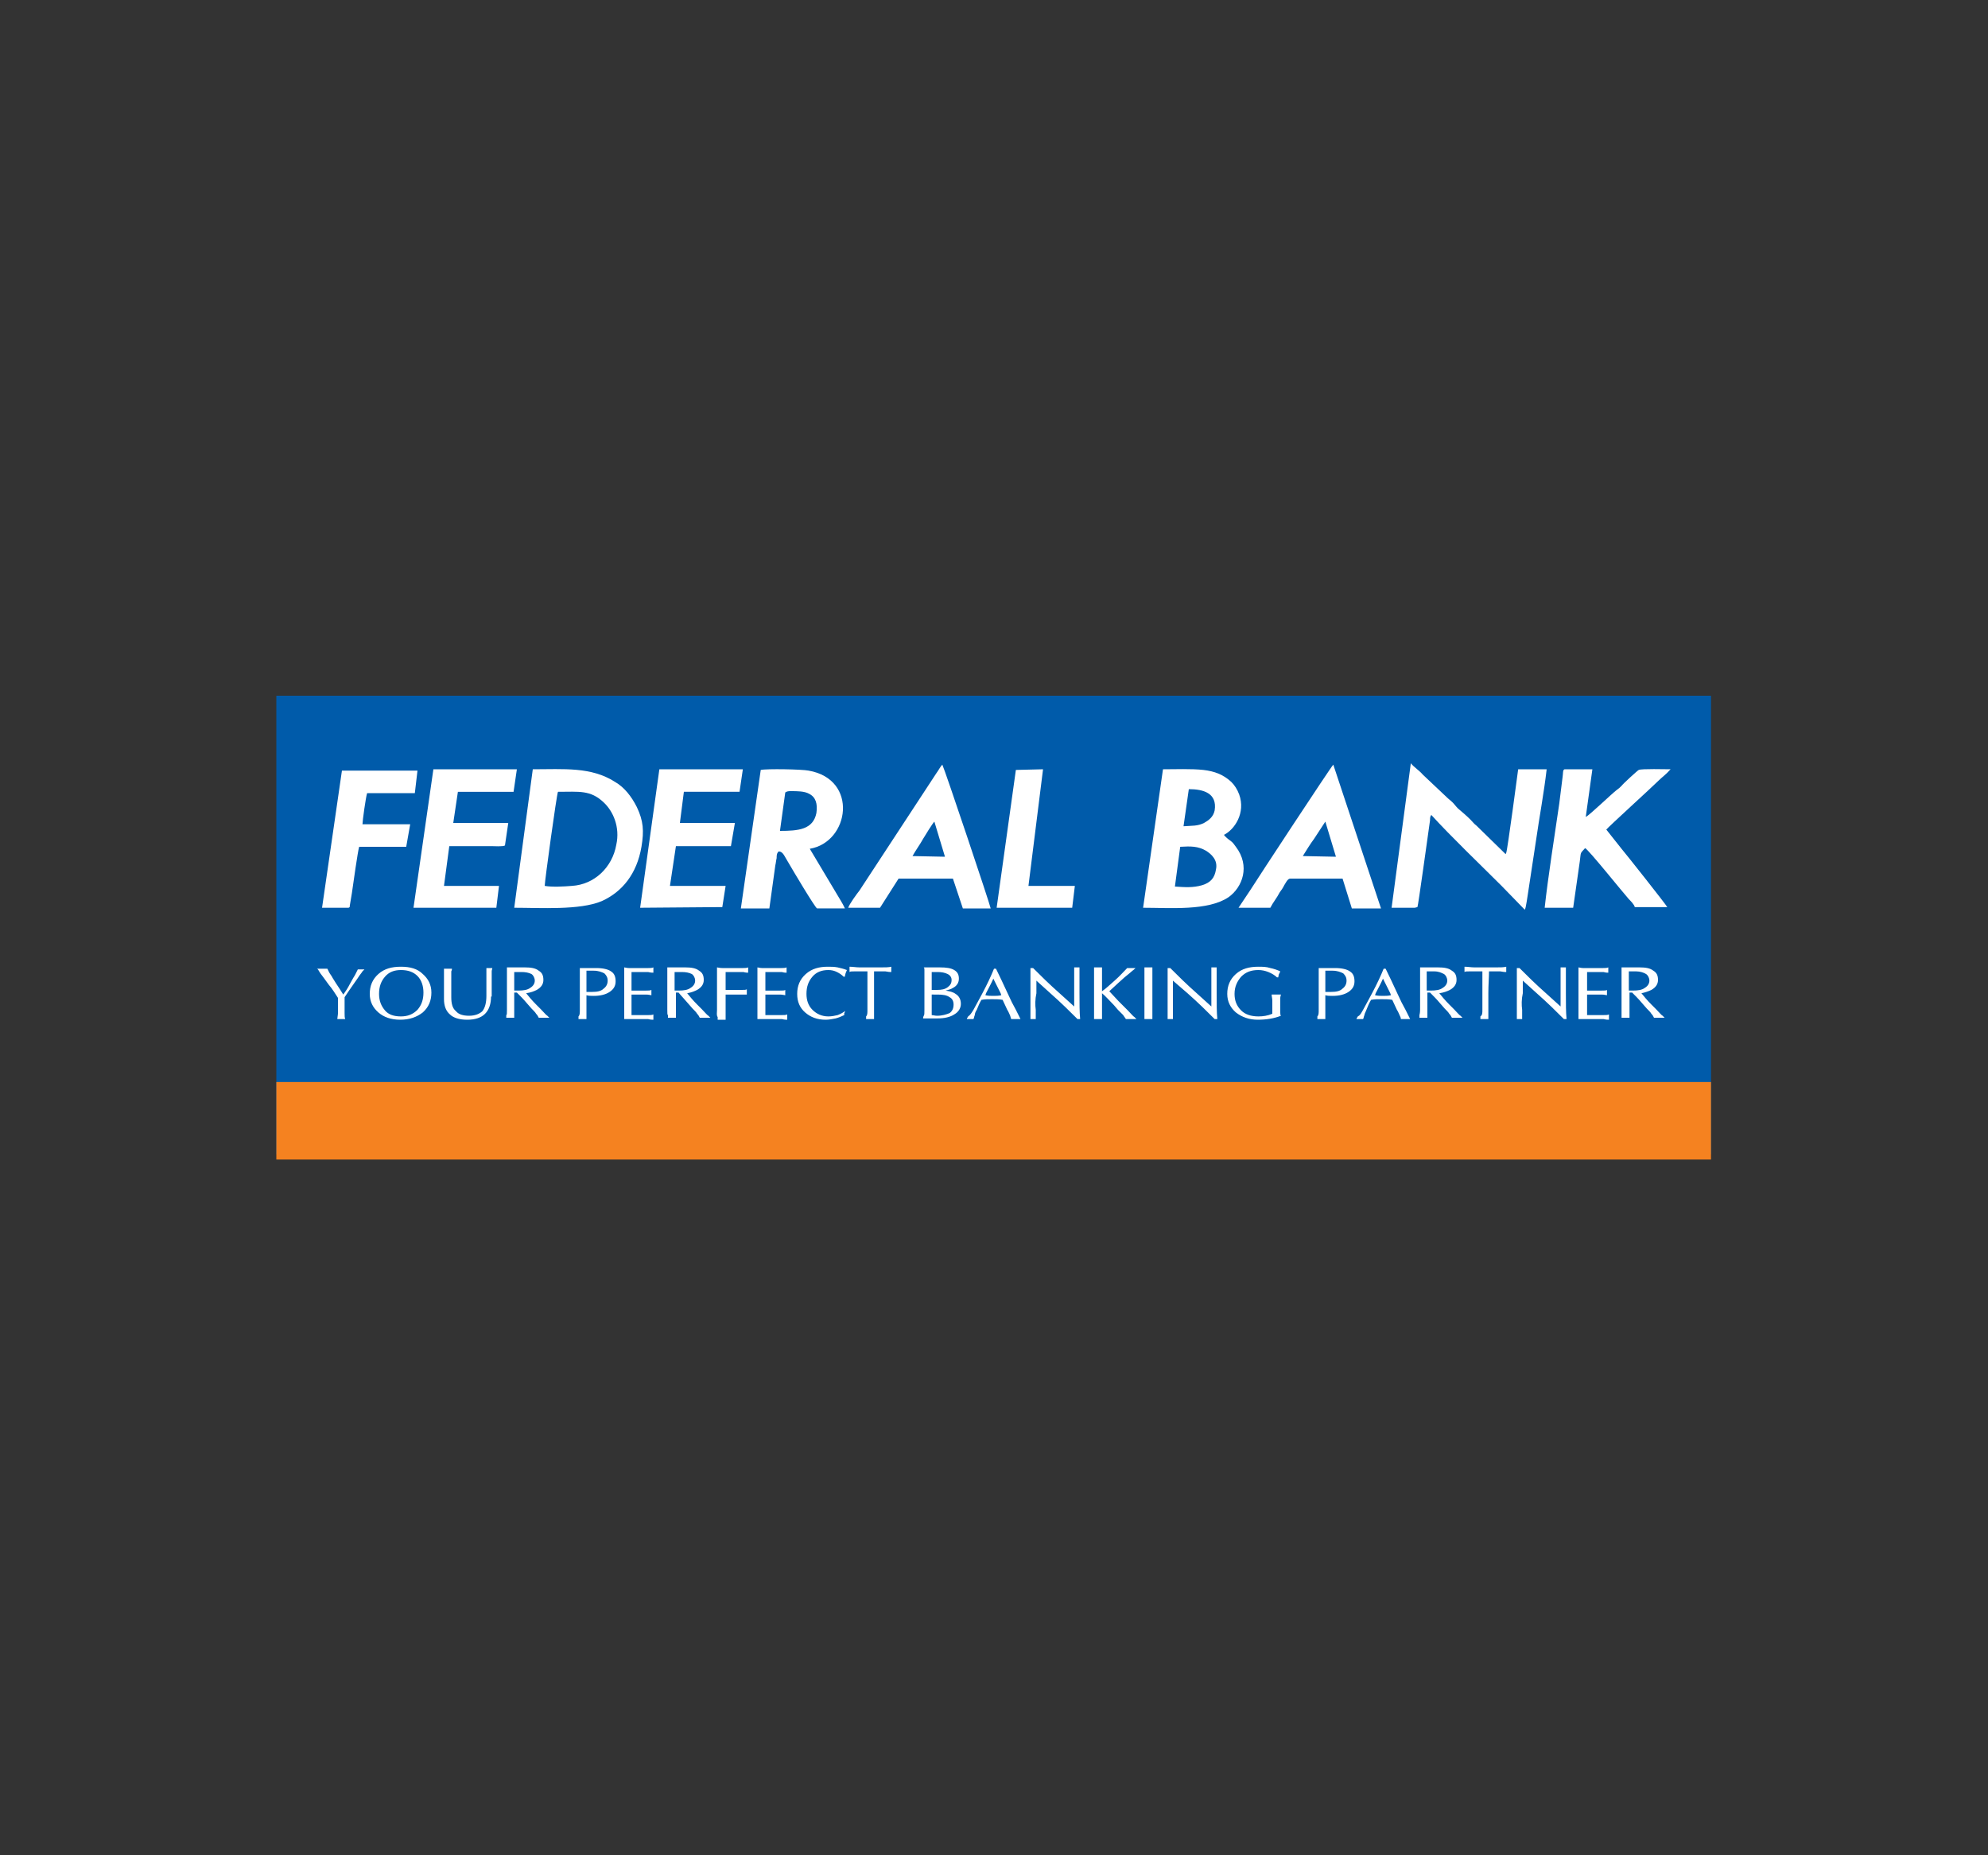 <?xml version="1.0" encoding="utf-8"?>
<!-- Generator: Adobe Illustrator 16.0.0, SVG Export Plug-In . SVG Version: 6.00 Build 0)  -->
<!DOCTYPE svg PUBLIC "-//W3C//DTD SVG 1.1//EN" "http://www.w3.org/Graphics/SVG/1.1/DTD/svg11.dtd">
<svg version="1.1" id="Layer_1" xmlns="http://www.w3.org/2000/svg" xmlns:xlink="http://www.w3.org/1999/xlink" x="0px" y="0px"
	 width="300px" height="280px" viewBox="0 0 300 280" style="enable-background:new 0 0 300 280;" xml:space="preserve">
<rect x="0" y="0" width="300" height="280" fill="#333333" stroke="none"/>
<style type="text/css">
<![CDATA[
	.st0{clip-path:url(#SVGID_2_);fill-rule:evenodd;clip-rule:evenodd;fill:#FFFFFF;}
	.st1{fill-rule:evenodd;clip-rule:evenodd;fill:#F58220;}
	.st2{clip-path:url(#SVGID_2_);fill:#FFFFFF;}
	.st3{fill-rule:evenodd;clip-rule:evenodd;fill:#005BAA;}
]]>
</style>
<rect x="41.7" y="105" class="st3" width="216.5" height="69.2"/>
<rect x="41.7" y="163.3" class="st1" width="216.5" height="11.7"/>
<g>
	<defs>
		<rect id="SVGID_1_" width="300" height="280"/>
	</defs>
	<clipPath id="SVGID_2_">
		<use xlink:href="#SVGID_1_"  style="overflow:visible;"/>
	</clipPath>
	<path class="st0" d="M210,137c0.7,0,1.4,0,2,0c0.3,0,0.7,0,1,0c0.1,0,0.4,0,0.5,0l0.4-0.1c0.1-0.1,1.6-11,1.9-13.1
		c0-0.3,0-0.6,0.2-0.8c3,3.3,7.4,7.5,10.6,10.7l3.5,3.6c0.2-0.3,0.4-2.1,0.5-2.6l1.2-7.9c0.5-3.5,1.2-7.2,1.6-10.7h-4.3
		c0,0-1.6,12.1-1.8,12.6c-0.1,0.2,0,0.1-0.1,0.2l-4.4-4.3c-0.4-0.3-0.5-0.5-0.9-0.9c-0.6-0.6-1.2-1.1-1.9-1.7
		c-0.3-0.3-0.5-0.6-0.8-0.9c-0.3-0.3-0.6-0.5-0.9-0.8l-3.6-3.4c-0.5-0.6-1.3-1.1-1.8-1.7L210,137z"/>
	<path class="st0" d="M177.3,133.8l0.8-6c1.6-0.1,2.7-0.1,3.9,0.6c0.8,0.5,1.8,1.4,1.5,2.8c-0.2,1.3-0.8,2-2.1,2.4
		C180,134,178.8,133.9,177.3,133.8 M179.4,119.1c2.2,0,4.3,0.6,3.9,3.2c-0.2,1-0.9,1.5-1.6,1.9c-1,0.5-1.8,0.4-3.1,0.5L179.4,119.1z
		 M172.5,137c4.1,0,9.8,0.5,12.9-1.6c2.1-1.5,3.3-4.7,1.1-7.6c-0.3-0.4-0.4-0.6-0.8-0.9c-0.3-0.2-0.8-0.6-1-0.9
		c1.6-0.8,3.3-3.3,2.3-6.1c-0.3-0.8-0.7-1.4-1.2-1.9c-1.2-1.1-2.5-1.6-4.2-1.8c-1.8-0.2-4.3-0.1-6.1-0.1L172.5,137z"/>
	<path class="st0" d="M82.2,133.7c0-0.7,1.8-13.8,2-14.2c3.2,0,4.9-0.3,6.9,1.6c1.4,1.3,2.5,3.7,1.9,6.4c-0.6,3.4-3.3,6-6.7,6.2
		C85.1,133.8,83.3,133.9,82.2,133.7 M77.6,137c3.9,0,9.9,0.4,13.2-1c3.1-1.4,5.3-4.1,6-8.2c0.4-2.4,0.3-3.9-0.7-6
		c-0.8-1.6-1.9-3-3.3-3.8c-3.6-2.3-7.7-1.9-12.4-1.9L77.6,137z"/>
	<path class="st0" d="M118.5,119.6c0.3-0.2,0.5-0.2,0.9-0.2c0.9,0,2,0,2.7,0.4c1,0.5,1.3,1.5,1.1,2.9c-0.5,2.5-2.7,2.7-5.5,2.7
		L118.5,119.6z M111.8,137.1l4.3,0l0.9-6.5c0.1-0.4,0.1-0.7,0.2-1.1c0-0.4,0-0.7,0.3-1c0.7,0,0.9,0.8,1.6,1.9
		c0.4,0.7,3.9,6.6,4.2,6.7h4.2c-0.3-0.7-0.9-1.6-1.3-2.3l-4-6.7c6-1,7.4-10.5-0.2-11.8c-1-0.2-6.3-0.3-7.2-0.1L111.8,137.1z"/>
	<path class="st0" d="M233.1,137h4.3l1-7c0.2-1.5,0-1.1,0.8-2c0.5,0.2,5.7,6.7,6.6,7.7c0.3,0.3,0.8,0.8,0.9,1.2l4.9,0
		c-0.2-0.4-6.3-8.1-6.9-8.8l-2.3-2.9c0.3-0.4,6.9-6.4,7.9-7.4c0.5-0.5,1.1-0.9,1.8-1.7c-0.7,0-4.4-0.1-4.8,0.1
		c-0.1,0-2.5,2.2-2.6,2.4c-0.3,0.3-0.4,0.4-0.7,0.6c-0.9,0.7-4.1,3.8-4.7,4.1l1-7.2l-4.2,0c-0.3,0.1-0.2,0.6-0.3,1.2l-0.5,4
		C234.6,126.1,233.6,132.4,233.1,137"/>
	<path class="st0" d="M137.7,129.2c0.5-0.9,1.1-1.7,1.6-2.6c0.3-0.5,1.4-2.3,1.7-2.6l1.6,5.3L137.7,129.2z M128,137l4.8,0l2.8-4.4
		l8.2,0l1.5,4.5h4.2c-0.1-0.6-6.9-20.9-7.3-21.7c-0.3,0.3-0.6,0.9-0.9,1.3l-11.6,17.7C129.3,134.9,128.2,136.4,128,137"/>
	<path class="st0" d="M196.6,129.2c0.5-0.8,1.1-1.8,1.7-2.6l1.7-2.6l1.6,5.3L196.6,129.2z M186.9,137l4.8,0c0.4-0.8,1-1.5,1.4-2.3
		c0.3-0.4,0.5-0.7,0.7-1.1c0.2-0.3,0.5-1,0.9-1l7.9,0l1.4,4.5h4.4l-7.2-21.7c-0.4,0.4-11.5,17.3-12.5,18.9L186.9,137z"/>
	<polygon class="st0" points="96.6,137 109,136.9 109.5,133.7 101.1,133.7 102,127.7 104.7,127.7 110.3,127.7 110.9,124.2 
		102.6,124.2 103.2,119.5 111.6,119.5 112.1,116.1 99.5,116.1 	"/>
	<path class="st0" d="M62.4,137l12.5,0l0.4-3.3l-8.3,0l0.8-6l6.3,0c0.4,0,1.8,0.1,2.1-0.1l0.5-3.4l-8.3,0l0.7-4.7l8.4,0l0.5-3.4
		l-12.6,0L62.4,137z"/>
	<path class="st0" d="M48.6,137h4c0.3-0.2,0.1,0.1,0.2-0.4l0.3-1.8c0.2-1.4,0.9-6.4,1.1-7h7.1l0.6-3.4h-7.2c0-0.5,0.5-4.1,0.7-4.7
		l7.2,0l0.4-3.4l-11.4,0L48.6,137z"/>
	<polygon class="st0" points="150.4,137 161.8,137 162.2,133.7 155.2,133.7 157.4,116.1 153.3,116.2 	"/>
	<path class="st2" d="M51,150.6L51,150.6c-0.4-0.6-0.8-1.3-1.4-2l-0.8-1.1c-0.4-0.5-0.6-0.8-0.7-1c-0.1-0.2-0.2-0.3-0.3-0.3
		c0.2,0,0.5,0,0.8,0c0.3,0,0.5,0,0.8,0c0.1,0.2,0.2,0.4,0.3,0.6c0.1,0.2,0.3,0.4,0.5,0.8l0.5,0.8c0.4,0.6,0.8,1.2,1.1,1.7v0
		c0.3-0.4,0.7-1,1-1.6l0.5-0.9c0.2-0.3,0.3-0.5,0.4-0.7c0.1-0.2,0.2-0.4,0.3-0.6c0.2,0,0.3,0,0.5,0c0.2,0,0.4,0,0.5,0
		c0,0-0.1,0.1-0.3,0.3c-0.1,0.2-0.4,0.5-0.7,1l-0.7,1c-0.5,0.7-0.9,1.3-1.3,1.9v0.6c0,0.9,0,1.5,0,1.8c0,0.4,0,0.7,0.1,0.9
		c-0.2,0-0.4,0-0.6,0c-0.2,0-0.5,0-0.6,0c0-0.2,0.1-0.6,0.1-0.9c0-0.4,0-1,0-1.8V150.6z M60.4,153.9c-1.4,0-2.5-0.4-3.3-1.1
		c-0.8-0.7-1.3-1.6-1.3-2.8c0-1.2,0.4-2.2,1.3-3c0.9-0.8,2-1.1,3.4-1.1c1.4,0,2.5,0.3,3.3,1.1c0.8,0.7,1.3,1.6,1.3,2.8
		c0,1.2-0.4,2.2-1.3,3C62.9,153.5,61.8,153.9,60.4,153.9 M60.5,153.4c1,0,1.8-0.3,2.5-1c0.6-0.7,0.9-1.5,0.9-2.6
		c0-1-0.3-1.9-0.9-2.5c-0.6-0.6-1.4-0.9-2.5-0.9c-1,0-1.8,0.3-2.4,1c-0.6,0.7-0.9,1.5-0.9,2.6c0,1,0.3,1.8,0.9,2.5
		C58.6,153.1,59.4,153.4,60.5,153.4 M74.1,150.4c0,1.1-0.3,2-0.9,2.6c-0.6,0.6-1.5,0.9-2.7,0.9c-1.2,0-2.1-0.3-2.6-0.8
		c-0.6-0.5-0.9-1.3-0.9-2.3V150l0-2.5c0-0.5,0-0.8,0-0.9c0-0.2,0-0.3,0-0.4c0.2,0,0.4,0,0.6,0c0.2,0,0.5,0,0.6,0
		c0,0.1,0,0.2-0.1,0.4c0,0.2,0,0.5,0,0.9c0,0.8,0,1.6,0,2.5v0.5c0,1,0.2,1.7,0.7,2.1c0.4,0.5,1.1,0.7,2,0.7c0.9,0,1.6-0.3,2-0.7
		c0.4-0.5,0.6-1.3,0.6-2.3V150l0-2.5c0-0.5,0-0.8,0-1c0-0.2,0-0.3,0-0.4c0.1,0,0.3,0,0.5,0c0.2,0,0.3,0,0.4,0c0,0.1-0.1,0.3-0.1,0.5
		c0,0.2,0,0.5,0,0.9c0,0.8,0,1.6,0,2.5V150.4z M76.5,152.4c0-0.7,0-1.6,0-2.5c0-0.9,0-1.7,0-2.5c0-0.5,0-0.8,0-1c0-0.2,0-0.3,0-0.4
		c0.4,0,0.7,0,1,0c0.3,0,0.5,0,0.6,0c0.2,0,0.4,0,0.6,0c0.2,0,0.4,0,0.5,0c0.9,0,1.6,0.1,2.1,0.5c0.5,0.3,0.7,0.7,0.7,1.4
		c0,0.6-0.3,1.1-1,1.5c-0.4,0.2-0.9,0.4-1.6,0.5c0.4,0.5,0.9,1.1,1.5,1.7l0.7,0.7c0.5,0.5,0.8,0.9,1,1c0.2,0.2,0.3,0.3,0.3,0.3
		c-0.2,0-0.5,0-0.8,0c-0.3,0-0.5,0-0.8,0c-0.1-0.2-0.2-0.4-0.4-0.6c-0.1-0.2-0.4-0.5-0.7-0.8l-0.7-0.8c-0.5-0.6-1-1.1-1.5-1.6h-0.4
		c0,0.9,0,1.7,0,2.4c0,0.5,0,0.8,0,1c0,0.2,0,0.3,0,0.4c-0.2,0-0.4,0-0.6,0c-0.2,0-0.5,0-0.6,0c0-0.1,0-0.2,0-0.4
		C76.5,153.2,76.5,152.9,76.5,152.4 M77.6,149.5L77.6,149.5c0.2,0,0.4,0,0.6,0c0.8,0,1.4-0.1,1.8-0.4c0.5-0.3,0.7-0.7,0.7-1.1
		c0-0.4-0.2-0.8-0.5-1c-0.4-0.2-0.9-0.3-1.5-0.3c-0.4,0-0.7,0-1.1,0V149.5z M87.5,152.4c0-0.7,0-1.6,0-2.5c0-0.9,0-1.7,0-2.4
		c0-0.5,0-0.8,0-1c0-0.2,0-0.3,0-0.4c0.3,0,0.6,0,0.8,0c0.2,0,0.4,0,0.6,0c0.2,0,0.4,0,0.6,0c0.2,0,0.4,0,0.5,0c1,0,1.8,0.2,2.2,0.5
		c0.5,0.3,0.7,0.8,0.7,1.5c0,0.7-0.3,1.2-0.9,1.6c-0.6,0.4-1.4,0.6-2.4,0.6c-0.4,0-0.8,0-1.1-0.1c0,0.8,0,1.5,0,2.2c0,0.5,0,0.8,0,1
		c0,0.2,0,0.3,0,0.4c-0.2,0-0.4,0-0.6,0c-0.2,0-0.4,0-0.6,0c0-0.1,0-0.2,0-0.4C87.5,153.2,87.5,152.9,87.5,152.4 M88.6,149.7
		L88.6,149.7c0.2,0,0.5,0,0.8,0c0.7,0,1.3-0.1,1.7-0.5c0.4-0.3,0.6-0.7,0.6-1.2c0-0.5-0.2-0.8-0.5-1.1c-0.4-0.2-0.9-0.4-1.6-0.4
		c-0.4,0-0.8,0-1.1,0V149.7z M94.2,153.8c0-0.1,0-0.2,0-0.4c0-0.2,0-0.5,0-1c0-0.7,0-1.6,0-2.5c0-0.9,0-1.8,0-2.5c0-0.5,0-0.8,0-1
		c0-0.2,0-0.3,0-0.4c0.1,0,0.4,0.1,0.7,0.1c0.3,0,0.7,0,1,0l0.9,0c0.4,0,0.7,0,1,0c0.3,0,0.6,0,0.8-0.1c0,0.1,0,0.2,0,0.4
		c0,0.1,0,0.3,0,0.4c-0.1,0-0.4,0-0.8-0.1c-0.4,0-0.7,0-1,0h-0.4c-0.4,0-0.7,0-1.1,0l0,2.8l1.1,0c0.4,0,0.7,0,1.1,0
		c0.4,0,0.6,0,0.8-0.1c0,0.1,0,0.2,0,0.4c0,0.1,0,0.3,0,0.4c-0.1,0-0.4-0.1-0.8-0.1c-0.4,0-0.8,0-1.1,0l-1.1,0c0,1.2,0,2.2,0,3.1
		l0.8,0h0.4c0.4,0,0.8,0,1.2,0c0.4,0,0.7,0,0.9-0.1c0,0.1,0,0.2,0,0.4c0,0.1,0,0.3,0,0.4c-0.2,0-0.4,0-0.8-0.1c-0.4,0-0.7,0-1,0
		l-0.9,0c-0.3,0-0.7,0-1,0C94.7,153.8,94.4,153.8,94.2,153.8 M100.7,152.4c0-0.7,0-1.6,0-2.5c0-0.9,0-1.7,0-2.5c0-0.5,0-0.8,0-1
		c0-0.2,0-0.3,0-0.4c0.4,0,0.7,0,1,0c0.3,0,0.5,0,0.6,0c0.2,0,0.4,0,0.6,0c0.2,0,0.4,0,0.5,0c0.9,0,1.6,0.1,2.1,0.5
		c0.5,0.3,0.7,0.7,0.7,1.4c0,0.6-0.3,1.1-1,1.5c-0.4,0.2-0.9,0.4-1.5,0.5c0.4,0.5,0.9,1.1,1.5,1.7l0.7,0.7c0.5,0.5,0.8,0.9,1,1
		c0.2,0.2,0.3,0.3,0.3,0.3c-0.2,0-0.5,0-0.8,0c-0.3,0-0.6,0-0.8,0c-0.1-0.2-0.2-0.4-0.4-0.6c-0.1-0.2-0.4-0.5-0.7-0.8l-0.7-0.8
		c-0.5-0.6-1-1.1-1.4-1.6h-0.4c0,0.9,0,1.7,0,2.4c0,0.5,0,0.8,0,1c0,0.2,0,0.3,0,0.4c-0.2,0-0.4,0-0.6,0c-0.2,0-0.4,0-0.6,0
		c0-0.1,0-0.2,0-0.4C100.7,153.2,100.7,152.9,100.7,152.4 M101.8,149.5L101.8,149.5c0.2,0,0.4,0,0.6,0c0.8,0,1.4-0.1,1.8-0.4
		c0.5-0.3,0.7-0.7,0.7-1.1c0-0.4-0.2-0.8-0.5-1c-0.4-0.2-0.9-0.3-1.5-0.3c-0.4,0-0.7,0-1.1,0V149.5z M108.2,152.4c0-0.7,0-1.6,0-2.5
		s0-1.8,0-2.5c0-0.5,0-0.8,0-1c0-0.2,0-0.3,0-0.4c0.1,0,0.4,0.1,0.8,0.1c0.4,0,0.8,0,1.3,0l0.8,0c0.4,0,0.7,0,1,0
		c0.3,0,0.6,0,0.8-0.1c0,0.1,0,0.2,0,0.4c0,0.1,0,0.3,0,0.4c-0.1,0-0.4,0-0.7-0.1c-0.4,0-0.7,0-1.1,0h-0.5c-0.4,0-0.8,0-1.1,0
		c0,0.8,0,1.7,0,2.7l1.3,0c0.4,0,0.8,0,1.1,0c0.4,0,0.7,0,0.8-0.1c0,0.1,0,0.2,0,0.4c0,0.1,0,0.3,0,0.4c-0.1,0-0.3,0-0.7,0
		c-0.4,0-0.8,0-1.2,0l-1.3,0c0,0.9,0,1.7,0,2.4c0,0.5,0,0.8,0,1c0,0.2,0,0.3,0,0.4c-0.2,0-0.4,0-0.6,0c-0.2,0-0.5,0-0.6,0
		c0-0.1,0-0.2,0-0.4C108.1,153.2,108.2,152.9,108.2,152.4 M114.3,153.8c0-0.1,0-0.2,0-0.4c0-0.2,0-0.5,0-1c0-0.7,0-1.6,0-2.5
		c0-0.9,0-1.8,0-2.5c0-0.5,0-0.8,0-1c0-0.2,0-0.3,0-0.4c0.1,0,0.4,0.1,0.7,0.1c0.3,0,0.7,0,1,0l0.9,0c0.4,0,0.7,0,1,0
		c0.3,0,0.6,0,0.8-0.1c0,0.1,0,0.2,0,0.4c0,0.1,0,0.3,0,0.4c-0.1,0-0.4,0-0.7-0.1c-0.4,0-0.7,0-1,0h-0.4c-0.4,0-0.7,0-1.1,0l0,2.8
		l1.1,0c0.4,0,0.7,0,1.1,0c0.4,0,0.7,0,0.8-0.1c0,0.1,0,0.2,0,0.4c0,0.1,0,0.3,0,0.4c-0.1,0-0.4-0.1-0.8-0.1c-0.4,0-0.8,0-1.1,0
		l-1.1,0c0,1.2,0,2.2,0,3.1l0.8,0h0.4c0.4,0,0.8,0,1.2,0c0.4,0,0.7,0,0.9-0.1c0,0.1,0,0.2,0,0.4c0,0.1,0,0.3,0,0.4
		c-0.2,0-0.4,0-0.8-0.1c-0.4,0-0.7,0-1,0l-0.9,0c-0.3,0-0.7,0-1,0C114.7,153.8,114.5,153.8,114.3,153.8 M127.5,152.6
		c0,0.1,0,0.2-0.1,0.3c0,0.1,0,0.2,0,0.3c-0.4,0.2-0.9,0.4-1.3,0.5c-0.5,0.1-1,0.2-1.5,0.2c-1.3,0-2.3-0.4-3.1-1.1
		c-0.8-0.7-1.2-1.6-1.2-2.8c0-1.2,0.4-2.2,1.3-3c0.9-0.8,2-1.1,3.3-1.1c0.5,0,1,0,1.5,0.1c0.4,0.1,0.9,0.2,1.4,0.4
		c-0.1,0.2-0.1,0.3-0.2,0.5c0,0.1-0.1,0.3-0.1,0.5l-0.2,0c-0.3-0.3-0.6-0.5-1-0.7c-0.4-0.2-0.8-0.3-1.3-0.3c-1,0-1.8,0.3-2.4,1
		c-0.6,0.7-0.9,1.5-0.9,2.6c0,1,0.3,1.8,0.9,2.4c0.6,0.6,1.4,1,2.4,1c0.5,0,1-0.1,1.4-0.2c0.5-0.2,0.9-0.4,1.2-0.7L127.5,152.6z
		 M130.9,152.4c0-0.7,0-1.6,0-2.5c0-1.3,0-2.4,0-3.3l-0.7,0c-0.4,0-0.8,0-1.2,0c-0.4,0-0.7,0-0.8,0.1c0-0.1,0-0.2,0-0.4
		c0-0.1,0-0.3,0-0.4c0.5,0,1,0.1,1.5,0.1c0.6,0,1,0,1.3,0h0.3h0.3c0.3,0,0.8,0,1.4,0c0.6,0,1.1,0,1.5-0.1c0,0.1,0,0.2,0,0.4
		c0,0.1,0,0.3,0,0.4c-0.2,0-0.4,0-0.9-0.1c-0.4,0-0.8,0-1.2,0h-0.5c0,0.9,0,2,0,3.3c0,0.9,0,1.7,0,2.5c0,0.5,0,0.8,0,1
		c0,0.2,0,0.3,0,0.4c-0.2,0-0.4,0-0.6,0c-0.2,0-0.4,0-0.6,0c0-0.1,0-0.2,0-0.4C130.9,153.2,130.9,152.9,130.9,152.4 M139.5,152.4
		c0-0.7,0-1.6,0-2.5c0-0.9,0-1.7,0-2.5c0-0.5,0-0.8,0-1c0-0.2,0-0.3-0.1-0.4l0.6,0l1.8,0c1,0,1.7,0.1,2.2,0.4
		c0.5,0.3,0.7,0.7,0.7,1.3c0,0.6-0.3,1.1-0.9,1.4c-0.3,0.2-0.7,0.3-1.1,0.4c0.6,0.1,1.1,0.2,1.5,0.5c0.5,0.3,0.8,0.8,0.8,1.5
		c0,0.6-0.3,1.2-1,1.6c-0.6,0.4-1.5,0.6-2.5,0.6l-1.6,0l-0.6,0c0-0.1,0-0.2,0.1-0.4C139.5,153.2,139.5,152.9,139.5,152.4
		 M140.6,146.7v2.7h0.8c0.7,0,1.2-0.1,1.6-0.4c0.4-0.3,0.6-0.6,0.6-1.1c0-0.4-0.2-0.7-0.6-0.9c-0.4-0.2-0.9-0.3-1.5-0.3
		C141.2,146.7,140.9,146.7,140.6,146.7 M140.6,150v3.2c0.2,0,0.5,0.1,0.8,0.1c0.8,0,1.4-0.2,1.9-0.4c0.4-0.3,0.6-0.7,0.6-1.3
		c0-0.5-0.2-0.9-0.6-1.1c-0.4-0.3-1-0.4-1.8-0.4H140.6z M146.9,152.4c0.4-0.7,0.8-1.5,1.3-2.4c0.8-1.5,1.4-2.8,1.8-3.8h0.2h0.1
		c0.5,1,1.1,2.3,1.8,3.8c0.4,0.9,0.8,1.7,1.2,2.4l0.7,1.4c-0.2,0-0.4,0-0.7,0s-0.5,0-0.7,0c-0.1-0.2-0.1-0.4-0.2-0.6
		c-0.1-0.2-0.2-0.5-0.4-0.8l-0.7-1.5c-0.5-0.1-1-0.1-1.6-0.1c-0.6,0-1.1,0-1.6,0.1c-0.3,0.5-0.5,1-0.7,1.5c-0.2,0.3-0.3,0.6-0.3,0.8
		c-0.1,0.2-0.1,0.4-0.2,0.6c-0.1,0-0.3,0-0.5,0c-0.2,0-0.3,0-0.5,0c0-0.1,0.1-0.2,0.2-0.4C146.4,153.2,146.6,152.9,146.9,152.4
		 M149.9,147.7c-0.3,0.7-0.7,1.4-1.1,2.2l-0.1,0.3c0.4,0.1,0.8,0.1,1.2,0.1c0.4,0,0.8,0,1.2-0.1l-0.1-0.3L149.9,147.7L149.9,147.7z
		 M156.3,152.4c0,0.5,0,0.8,0,1c0,0.2,0,0.3,0,0.4c-0.1,0-0.3,0-0.4,0c-0.2,0-0.3,0-0.4,0c0-0.1,0-0.2,0-0.4c0-0.2,0-0.5,0-1
		c0-0.7,0-1.6,0-2.5c0-0.9,0-1.7,0-2.4c0-0.5,0-0.8,0-1c0-0.2,0-0.3,0-0.4h0.2h0.2c1.1,1.1,2.4,2.4,4.1,3.9l2.1,1.9l0-2
		c0-0.9,0-1.8,0-2.5c0-0.5,0-0.8,0-1c0-0.2,0-0.3,0-0.4c0.1,0,0.3,0,0.4,0c0.2,0,0.3,0,0.4,0c0,0.1,0,0.2,0,0.4c0,0.2,0,0.5,0,1
		c0,0.8,0,1.6,0,2.5c0,1.6,0,2.8,0.1,3.9h-0.2h-0.2c-1.1-1.1-2.4-2.4-4.1-3.9l-2.1-1.9v1.9C156.2,150.8,156.2,151.7,156.3,152.4
		 M166.3,152.4c0,0.5,0,0.8,0,1c0,0.2,0,0.3,0,0.4c-0.2,0-0.4,0-0.6,0c-0.2,0-0.4,0-0.6,0c0-0.1,0-0.2,0-0.4c0-0.2,0-0.5,0-1
		c0-0.7,0-1.6,0-2.5c0-0.9,0-1.7,0-2.5c0-0.5,0-0.8,0-1c0-0.2,0-0.3,0-0.4c0.2,0,0.4,0,0.6,0c0.2,0,0.4,0,0.6,0c0,0.1,0,0.2,0,0.4
		c0,0.2,0,0.5,0,1c0,0.7,0,1.4,0,2.2h0c0.6-0.4,1.2-1,1.9-1.6c0.8-0.7,1.4-1.4,1.9-1.9c0.2,0,0.4,0,0.7,0c0.2,0,0.5,0,0.6,0
		c-0.1,0-0.2,0.2-0.5,0.4c-0.2,0.2-0.6,0.5-1.2,1l-1,0.9l-1.3,1.2l1.4,1.5l1.4,1.4c0.5,0.5,0.8,0.9,1,1c0.2,0.2,0.3,0.3,0.3,0.3
		c-0.2,0-0.5,0-0.8,0c-0.3,0-0.6,0-0.8,0c-0.1-0.2-0.3-0.4-0.4-0.6c-0.2-0.2-0.4-0.4-0.8-0.8l-0.6-0.7c-0.7-0.7-1.3-1.4-1.8-1.8h0
		l0,0.1C166.3,150.8,166.3,151.7,166.3,152.4 M172.7,152.4c0-0.7,0-1.6,0-2.5c0-0.9,0-1.7,0-2.5c0-0.5,0-0.8,0-1c0-0.2,0-0.3,0-0.4
		c0.2,0,0.4,0,0.6,0c0.2,0,0.4,0,0.6,0c0,0.1,0,0.2,0,0.4c0,0.2,0,0.5,0,1c0,0.7,0,1.6,0,2.5c0,0.9,0,1.7,0,2.5c0,0.5,0,0.8,0,1
		c0,0.2,0,0.3,0,0.4c-0.2,0-0.4,0-0.6,0c-0.2,0-0.4,0-0.6,0c0-0.1,0-0.2,0-0.4C172.7,153.2,172.7,152.9,172.7,152.4 M177,152.4
		c0,0.5,0,0.8,0,1c0,0.2,0,0.3,0,0.4c-0.1,0-0.3,0-0.4,0c-0.2,0-0.3,0-0.4,0c0-0.1,0-0.2,0-0.4c0-0.2,0-0.5,0-1c0-0.7,0-1.6,0-2.5
		c0-0.9,0-1.7,0-2.4c0-0.5,0-0.8,0-1c0-0.2,0-0.3,0-0.4h0.2h0.2c1.1,1.1,2.4,2.4,4.1,3.9l2.1,1.9l0-2c0-0.9,0-1.8,0-2.5
		c0-0.5,0-0.8,0-1c0-0.2,0-0.3,0-0.4c0.1,0,0.3,0,0.4,0c0.2,0,0.3,0,0.4,0c0,0.1,0,0.2,0,0.4c0,0.2,0,0.5,0,1c0,0.8,0,1.6,0,2.5
		c0,1.6,0,2.8,0.1,3.9h-0.2h-0.2c-1.1-1.1-2.4-2.4-4.1-3.9L177,148v1.9C177,150.8,177,151.7,177,152.4 M189.8,153.9
		c-1.3,0-2.4-0.4-3.3-1.1c-0.8-0.7-1.3-1.6-1.3-2.8c0-1.2,0.4-2.2,1.3-3c0.9-0.8,2-1.1,3.4-1.1c0.6,0,1.2,0,1.8,0.2
		c0.5,0.1,1.1,0.3,1.5,0.5c-0.1,0.2-0.1,0.3-0.2,0.4c0,0.1-0.1,0.3-0.1,0.5l-0.2,0c-0.3-0.3-0.8-0.6-1.3-0.8c-0.5-0.2-1-0.3-1.5-0.3
		c-1.1,0-1.9,0.3-2.6,1c-0.6,0.7-1,1.5-1,2.6c0,1,0.3,1.8,1,2.5c0.6,0.6,1.5,0.9,2.6,0.9c0.7,0,1.4-0.1,2.1-0.4v-0.8
		c0-0.5,0-0.9,0-1.2c0-0.3-0.1-0.6-0.1-0.9c0.2,0,0.4,0,0.7,0c0.2,0,0.5,0,0.7,0c0,0.1-0.1,0.3-0.1,0.5c0,0.2,0,0.5,0,0.9v0.2
		c0,0.5,0,0.9,0,1.1c0,0.2,0,0.4,0.1,0.5C192.3,153.7,191.1,153.9,189.8,153.9 M199,152.4c0-0.7,0-1.6,0-2.5c0-0.9,0-1.7,0-2.4
		c0-0.5,0-0.8,0-1c0-0.2,0-0.3,0-0.4c0.3,0,0.6,0,0.8,0c0.2,0,0.4,0,0.6,0c0.2,0,0.4,0,0.6,0c0.2,0,0.4,0,0.5,0c1,0,1.8,0.2,2.2,0.5
		c0.5,0.3,0.7,0.8,0.7,1.5c0,0.7-0.3,1.2-0.9,1.6c-0.6,0.4-1.4,0.6-2.4,0.6c-0.4,0-0.8,0-1.1-0.1c0,0.8,0,1.5,0,2.2c0,0.5,0,0.8,0,1
		c0,0.2,0,0.3,0,0.4c-0.2,0-0.4,0-0.6,0c-0.2,0-0.5,0-0.6,0c0-0.1,0-0.2,0-0.4C199,153.2,199,152.9,199,152.4 M200.1,149.7
		L200.1,149.7c0.3,0,0.5,0,0.8,0c0.7,0,1.3-0.1,1.7-0.5c0.4-0.3,0.6-0.7,0.6-1.2c0-0.5-0.2-0.8-0.5-1.1c-0.4-0.2-0.9-0.4-1.6-0.4
		c-0.4,0-0.7,0-1.1,0V149.7z M205.7,152.4c0.4-0.7,0.8-1.5,1.3-2.4c0.8-1.5,1.4-2.8,1.8-3.8h0.1h0.2c0.5,1,1.1,2.3,1.8,3.8
		c0.4,0.9,0.8,1.7,1.2,2.4l0.7,1.4c-0.2,0-0.4,0-0.7,0c-0.3,0-0.5,0-0.7,0c0-0.2-0.1-0.4-0.2-0.6c-0.1-0.2-0.2-0.5-0.4-0.8l-0.7-1.5
		c-0.5-0.1-1-0.1-1.6-0.1c-0.6,0-1.1,0-1.6,0.1c-0.3,0.5-0.5,1-0.7,1.5c-0.1,0.3-0.3,0.6-0.3,0.8c-0.1,0.2-0.1,0.4-0.2,0.6
		c-0.1,0-0.3,0-0.5,0c-0.2,0-0.4,0-0.5,0c0-0.1,0.1-0.2,0.2-0.4C205.3,153.2,205.4,152.9,205.7,152.4 M208.7,147.7
		c-0.3,0.7-0.7,1.4-1.1,2.2l-0.1,0.3c0.4,0.1,0.8,0.1,1.2,0.1c0.4,0,0.8,0,1.2-0.1l-0.1-0.3L208.7,147.7L208.7,147.7z"/>
	<path class="st2" d="M214.3,152.4c0-0.7,0-1.6,0-2.5c0-0.9,0-1.7,0-2.5c0-0.5,0-0.8,0-1c0-0.2,0-0.3,0-0.4c0.4,0,0.7,0,1,0
		c0.3,0,0.5,0,0.6,0c0.2,0,0.4,0,0.6,0c0.2,0,0.4,0,0.5,0c0.9,0,1.6,0.1,2.1,0.5c0.5,0.3,0.7,0.7,0.7,1.4c0,0.6-0.3,1.1-1,1.5
		c-0.4,0.2-0.9,0.4-1.6,0.5c0.4,0.5,0.9,1.1,1.5,1.7l0.7,0.7c0.5,0.5,0.8,0.9,1,1c0.2,0.2,0.3,0.3,0.3,0.3c-0.2,0-0.5,0-0.8,0
		c-0.3,0-0.5,0-0.8,0c-0.1-0.2-0.2-0.4-0.4-0.6c-0.1-0.2-0.4-0.5-0.7-0.8l-0.7-0.8c-0.5-0.6-1-1.1-1.5-1.6h-0.4c0,0.9,0,1.7,0,2.4
		c0,0.5,0,0.8,0,1c0,0.2,0,0.3,0,0.4c-0.2,0-0.4,0-0.6,0c-0.2,0-0.5,0-0.6,0c0-0.1,0-0.2,0-0.4C214.2,153.2,214.3,152.9,214.3,152.4
		 M215.3,149.5L215.3,149.5c0.2,0,0.4,0,0.6,0c0.8,0,1.4-0.1,1.8-0.4c0.5-0.3,0.7-0.7,0.7-1.1c0-0.4-0.2-0.8-0.5-1
		c-0.4-0.2-0.8-0.4-1.5-0.4c-0.4,0-0.7,0-1.1,0V149.5z M223.7,152.4c0-0.7,0-1.6,0-2.5c0-1.3,0-2.4,0-3.3l-0.7,0c-0.4,0-0.8,0-1.2,0
		c-0.4,0-0.7,0-0.8,0.1c0-0.1,0-0.2,0-0.4c0-0.1,0-0.3,0-0.4c0.5,0,1,0.1,1.5,0.1c0.6,0,1,0,1.3,0h0.3h0.3c0.3,0,0.8,0,1.4,0
		c0.6,0,1.1,0,1.5-0.1c0,0.1,0,0.2,0,0.4c0,0.1,0,0.3,0,0.4c-0.2,0-0.4,0-0.9-0.1c-0.4,0-0.8,0-1.2,0h-0.5c0,0.9-0.1,2-0.1,3.3
		c0,0.9,0,1.7,0,2.5c0,0.5,0,0.8,0,1c0,0.2,0,0.3,0,0.4c-0.2,0-0.4,0-0.6,0c-0.2,0-0.5,0-0.6,0c0-0.1,0-0.2,0-0.4
		C223.7,153.2,223.7,152.9,223.7,152.4 M229.7,152.4c0,0.5,0,0.8,0,1c0,0.2,0,0.3,0,0.4c-0.1,0-0.3,0-0.4,0s-0.3,0-0.4,0
		c0-0.1,0-0.2,0-0.4c0-0.2,0-0.5,0-1c0-0.7,0-1.6,0-2.5c0-0.9,0-1.7,0-2.4c0-0.5,0-0.8,0-1c0-0.2,0-0.3,0-0.4h0.2h0.2
		c1.1,1.1,2.4,2.4,4.1,3.9l2.1,1.9l0-2c0-0.9,0-1.8,0-2.5c0-0.5,0-0.8,0-1c0-0.2,0-0.3,0-0.4c0.1,0,0.3,0,0.4,0c0.2,0,0.3,0,0.4,0
		c0,0.1,0,0.2,0,0.4c0,0.2,0,0.5,0,1c0,0.8,0,1.6,0,2.5c0,1.6,0,2.8,0.1,3.9h-0.2h-0.2c-1.1-1.1-2.4-2.4-4.1-3.9l-2.1-1.9v1.9
		C229.6,150.8,229.6,151.7,229.7,152.4 M238.2,153.8c0-0.1,0-0.2,0-0.4c0-0.2,0-0.5,0-1c0-0.7,0-1.6,0-2.5c0-0.9,0-1.8,0-2.5
		c0-0.5,0-0.8,0-1c0-0.2,0-0.3,0-0.4c0.1,0,0.4,0.1,0.7,0.1c0.3,0,0.7,0,1,0l1,0c0.4,0,0.7,0,1,0c0.3,0,0.6,0,0.8-0.1
		c0,0.1,0,0.2,0,0.4s0,0.3,0,0.4c-0.1,0-0.4,0-0.7-0.1c-0.4,0-0.7,0-1,0h-0.4c-0.4,0-0.7,0-1.1,0l0,2.8l1.1,0c0.4,0,0.7,0,1.1,0
		c0.4,0,0.7,0,0.8-0.1c0,0.1,0,0.2,0,0.4c0,0.1,0,0.3,0,0.4c-0.1,0-0.4-0.1-0.8-0.1c-0.4,0-0.8,0-1.1,0l-1.1,0c0,1.2,0,2.2,0,3.1
		l0.8,0h0.4c0.4,0,0.8,0,1.2,0c0.4,0,0.7,0,0.9-0.1c0,0.1,0,0.2,0,0.4c0,0.1,0,0.3,0,0.4c-0.2,0-0.4,0-0.8-0.1c-0.4,0-0.7,0-1,0
		l-1,0c-0.3,0-0.7,0-1,0C238.7,153.8,238.4,153.8,238.2,153.8 M244.7,152.4c0-0.7,0-1.6,0-2.5c0-0.9,0-1.7,0-2.5c0-0.5,0-0.8,0-1
		c0-0.2,0-0.3,0-0.4c0.4,0,0.7,0,1,0c0.3,0,0.5,0,0.6,0c0.2,0,0.4,0,0.6,0c0.2,0,0.4,0,0.5,0c0.9,0,1.6,0.1,2.1,0.5
		c0.5,0.3,0.7,0.7,0.7,1.4c0,0.6-0.3,1.1-1,1.5c-0.4,0.2-1,0.4-1.5,0.5c0.4,0.5,0.9,1.1,1.5,1.7l0.7,0.7c0.5,0.5,0.8,0.9,1,1
		c0.2,0.2,0.3,0.3,0.3,0.3c-0.2,0-0.5,0-0.8,0c-0.3,0-0.6,0-0.8,0c-0.1-0.2-0.2-0.4-0.4-0.6c-0.1-0.2-0.4-0.5-0.7-0.8l-0.7-0.8
		c-0.5-0.6-1-1.1-1.5-1.6h-0.4c0,0.9,0,1.7,0,2.4c0,0.5,0,0.8,0,1c0,0.2,0,0.3,0,0.4c-0.2,0-0.4,0-0.6,0c-0.2,0-0.4,0-0.6,0
		c0-0.1,0-0.2,0-0.4C244.7,153.2,244.7,152.9,244.7,152.4 M245.8,149.5L245.8,149.5c0.2,0,0.4,0,0.6,0c0.8,0,1.4-0.1,1.8-0.4
		c0.5-0.3,0.7-0.7,0.7-1.1c0-0.4-0.2-0.8-0.5-1c-0.3-0.2-0.9-0.4-1.5-0.4c-0.4,0-0.7,0-1.1,0V149.5z"/>
</g>
</svg>

